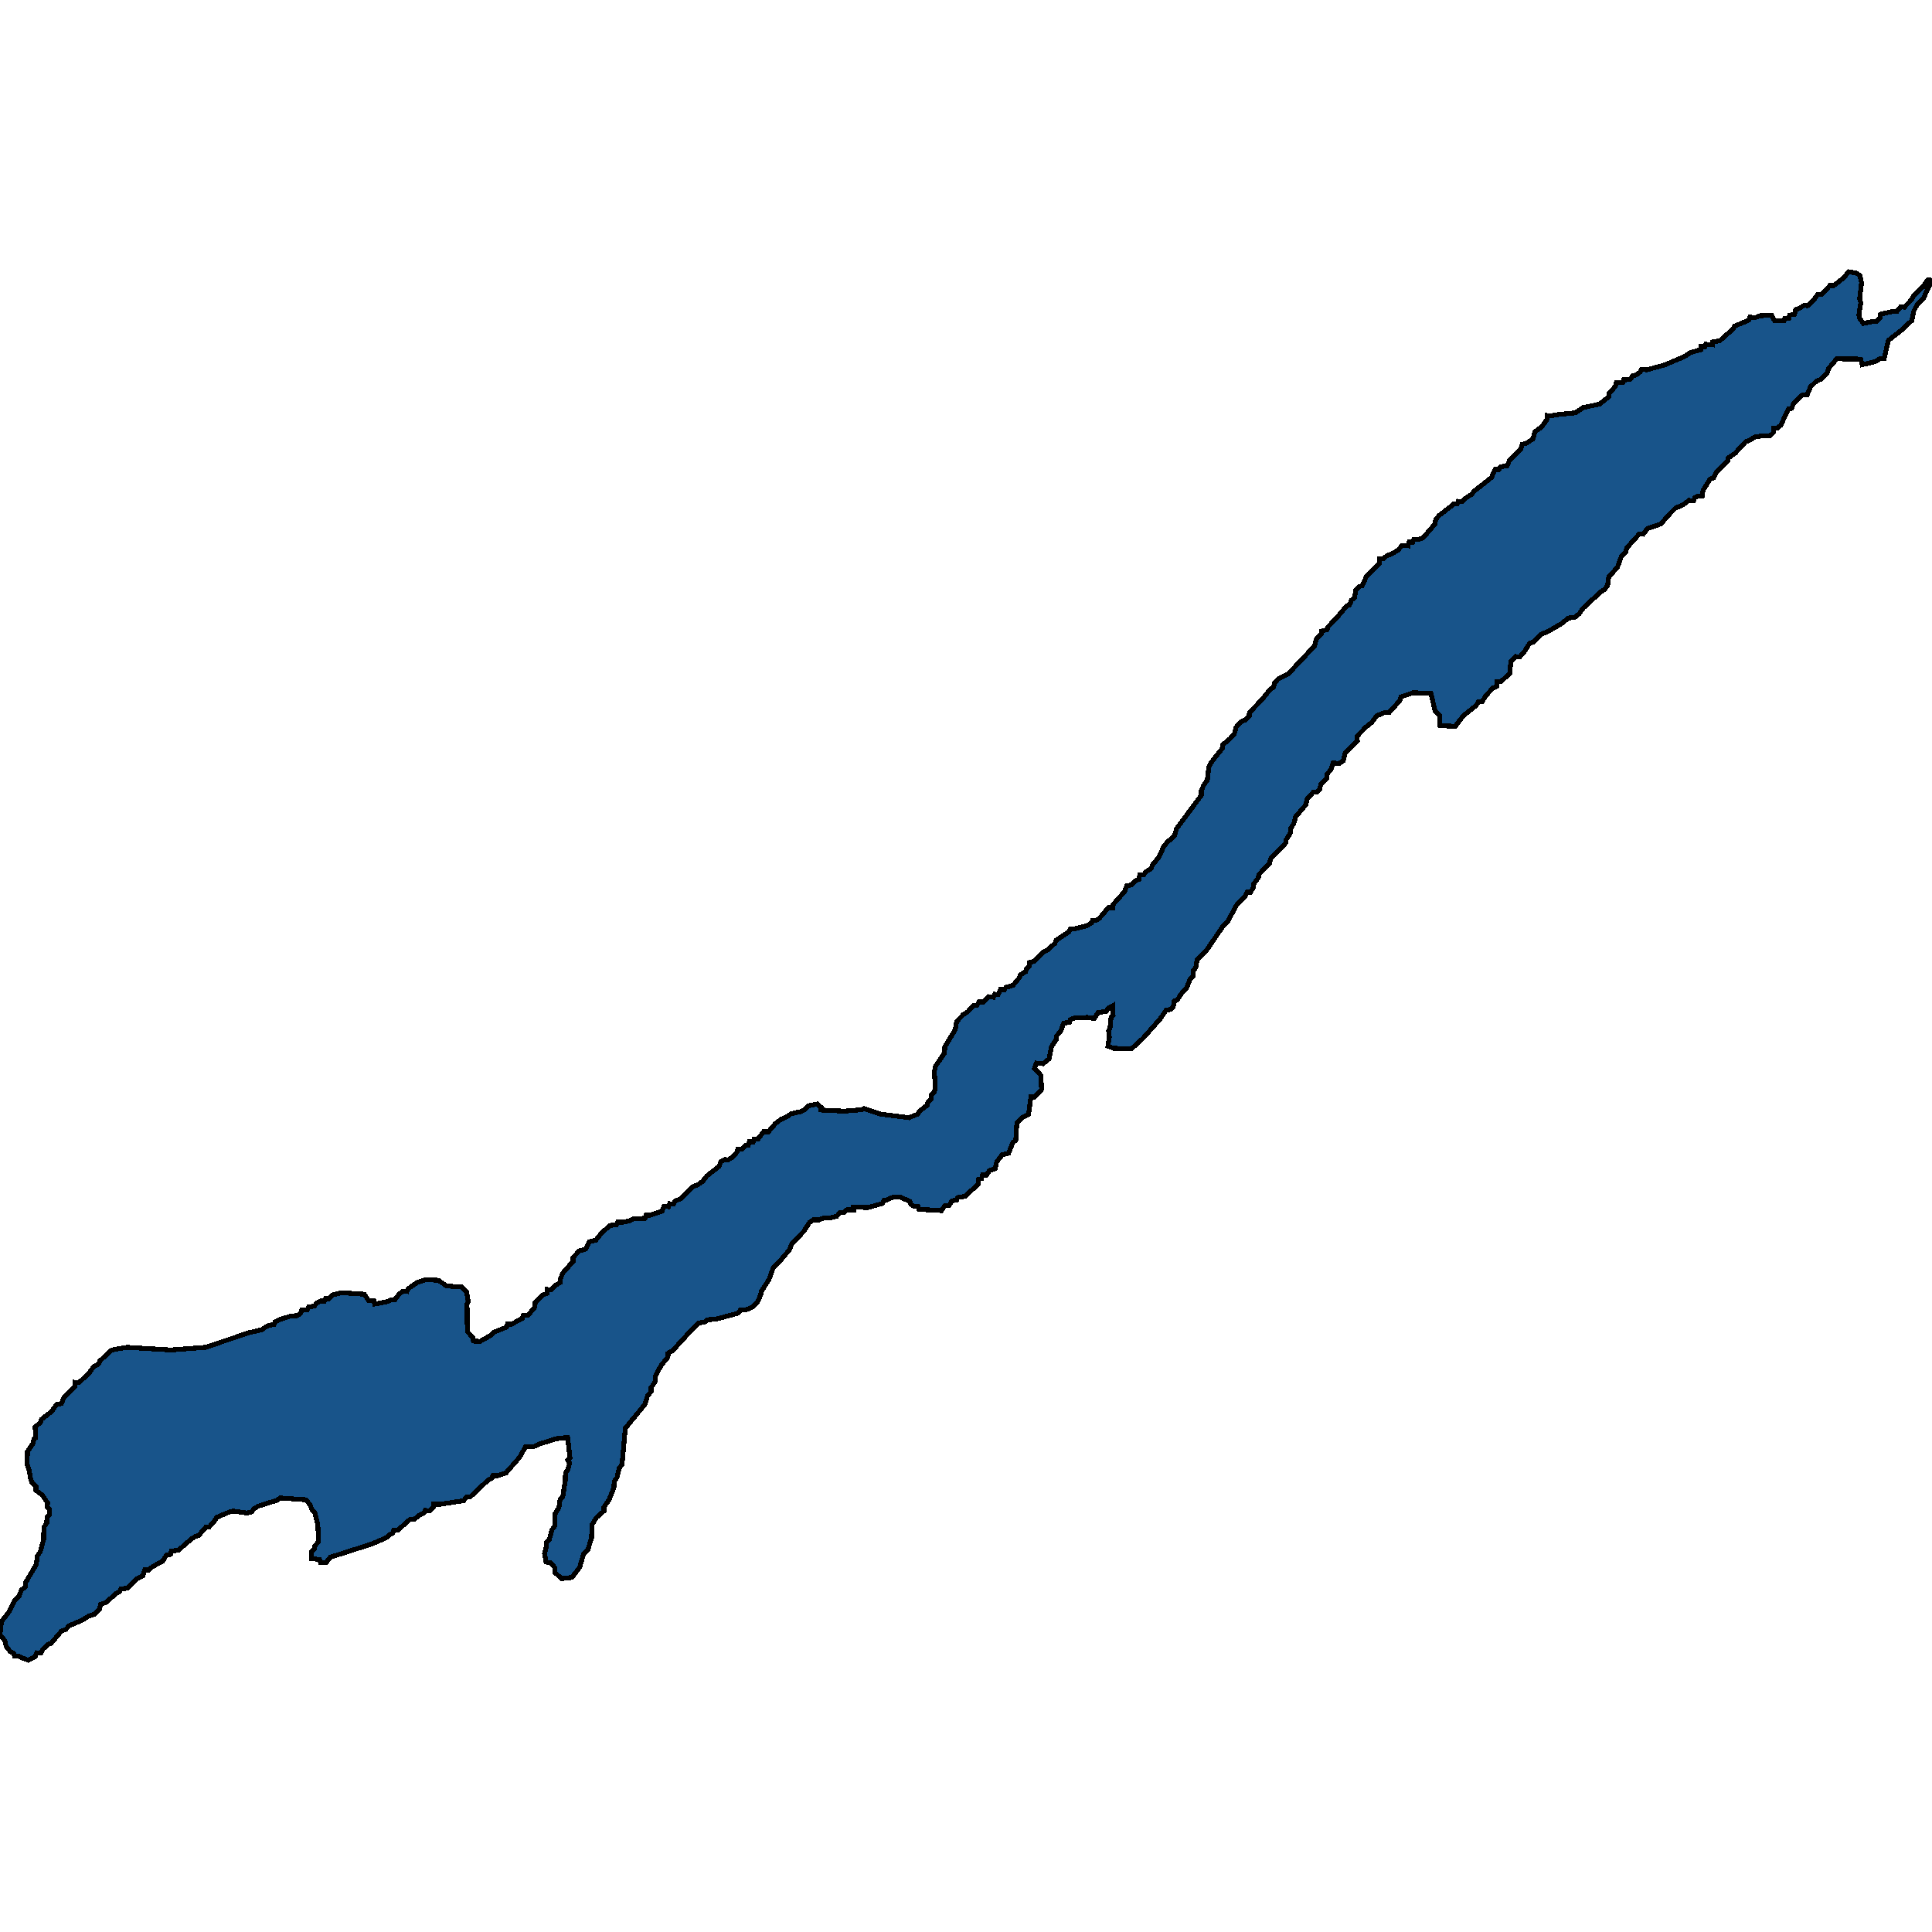 <svg xmlns="http://www.w3.org/2000/svg" width="400" height="400"><path style="stroke: black; fill: #18548a; shape-rendering: crispEdges; stroke-width: 1px;" d="M1.003,339.674L0,338.508L0.291,335.745L1.909,333.657L3.138,331.202L3.979,330.403L4.4,329.237L5.208,328.561L5.241,327.763L7.505,323.895L7.732,322.176L8.346,321.255L9.025,318.738L9.09,316.22L9.672,315.299L9.737,314.071L10.222,313.641L10.255,312.536L9.802,312.106L9.834,311.124L8.734,309.527L7.408,308.545L7.44,307.808L6.599,306.887L6.34,306.15L5.985,304.246L5.596,303.08L5.693,300.501L6.89,298.781L6.987,297.983L7.376,297.676L7.279,295.465L8.378,294.483L8.573,293.869L10.643,292.272L11.71,290.798L12.681,290.614L13.263,289.324L15.528,286.991L15.528,286.192L16.336,286.254L18.439,284.289L19.41,282.938L20.412,282.385L20.671,281.771L23.13,279.499L26.268,278.946L35.423,279.499L42.572,278.946L51.5,275.937L54.315,275.261L54.929,274.77L55.673,274.401L56.741,274.217L56.967,273.664L58.035,273.173L60.105,272.497L61.593,272.375L62.273,271.883L62.467,271.269L63.664,271.146L63.922,270.594L65.152,270.409L65.443,269.857L66.381,269.365L67.19,269.365L67.448,268.813L68.095,268.874L68.904,268.076L70.683,267.646L75.439,267.953L76.345,269.304L77.477,269.365L77.606,269.979L80.162,269.488L80.938,269.12L81.715,269.12L82.62,267.953L83.429,267.339L84.238,267.4L84.464,266.847L86.405,265.496L88.087,264.943L90.772,265.066L92.422,266.233L95.56,266.479L96.595,267.523L96.951,269.488L96.692,270.041L96.757,275.691L97.857,276.858L98.019,277.656L99.377,277.718L101.577,276.489L102.127,275.875L104.877,274.77L105.038,274.156L105.912,274.156L108.176,272.927L108.338,272.313L109.309,272.313L110.764,270.594L110.797,269.672L112.285,268.137L113.288,267.769L113.32,266.97L114.064,267.032L114.84,266.233L116.037,265.496L116.005,264.759L116.555,263.531L118.658,261.136L118.658,260.337L119.919,258.986L121.245,258.617L122.022,257.082L123.348,256.775L124.577,255.239L126.324,253.704L127.618,253.581L127.877,253.028L129.042,253.028L130.4,252.721L131.209,252.353L133.538,252.23L133.732,251.616L134.476,251.616L137.064,250.756L137.452,249.773L138.423,249.834L138.649,249.22L139.426,249.282L139.814,248.606L141.011,248.176L143.34,245.719L144.375,245.351L145.507,244.552L146.349,243.447L148.807,241.543L149.292,240.498L150.133,240.068L150.716,240.13L151.524,239.7L152.527,238.594L152.754,237.98L153.53,237.98L154.339,237.12L154.921,237.12L155.148,236.383L155.956,236.383L156.118,235.83L156.927,235.83L158.091,234.294L159.062,234.356L160.518,232.636L161.715,231.715L162.297,231.53L163.106,231.1L163.72,230.609L165.888,230.118L166.632,229.749L167.343,228.95L169.22,228.582L169.996,229.258L169.964,229.81L174.816,230.056L178.374,229.749L178.892,229.503L182.386,230.67L188.176,231.408L189.988,230.67L190.344,230.056L191.961,228.828L192.155,228.09L192.835,227.476L192.835,226.678L193.482,226.002L193.643,224.958L193.449,221.825L193.708,220.719L195.552,218.016L195.617,216.726L197.784,213.163L198.043,211.505L199.466,210.03L200.307,209.539L201.504,208.187L202.248,208.187L202.669,207.45L203.542,207.45L204.707,206.344L205.677,206.467L205.936,205.853L206.68,205.914L207.133,204.87L207.942,204.931L208.233,204.44L209.721,204.01L211.112,202.351L211.274,201.798L212.341,201.184L212.471,200.631L213.085,200.078L213.182,199.279L214.056,199.034L216.159,197.006L216.935,196.638L218.423,195.286L218.649,194.672L221.27,192.952L221.561,192.337L222.305,192.337L224.828,191.723L225.993,191.108L226.219,190.556L226.963,190.556L227.61,190.125L229.486,187.914L230.36,187.914L230.425,187.299L232.786,184.657L233.304,183.367L234.209,183.244L235.018,182.384L235.827,182.077L235.989,181.094L236.797,181.094L237.186,180.541L238.35,179.804L238.641,179.005L239.935,177.469L240.97,175.196L241.779,174.213L242.491,173.721L243.203,172.922L243.591,171.571L248.702,164.689L248.734,163.706L249.187,162.6L249.964,161.494L250.255,158.913L250.708,157.93L253.069,154.919L253.166,154.182L254.654,152.953L255.56,151.908L255.916,150.556L256.951,149.45L257.76,149.081L258.633,148.283L258.666,147.545L261.448,144.657L262.871,142.813L263.68,142.26L263.841,141.462L264.65,140.54L266.688,139.557L272.123,133.78L272.576,132.244L273.611,131.26L273.579,130.707L274.776,130.339L274.937,129.786L276.619,128.065L278.819,125.422L279.402,125.238L279.79,124.255L280.437,123.763L280.696,122.165L281.44,121.428L282.054,121.243L282.895,119.338L285.548,116.695L285.548,115.712L286.324,115.712L287.165,115.036L288.298,114.606L289.462,113.868L290.271,112.946L291.533,113.008L291.727,112.209L292.471,112.27L292.729,111.656L293.635,111.717L294.638,111.348L297.064,108.521L297.291,107.476L298.002,106.677L300.332,104.895L300.882,104.342L301.69,104.342L301.917,103.789L302.661,103.85L303.372,103.174L304.634,102.375L305.281,101.638L308.775,98.872L309.551,97.212L310.295,97.212L310.683,96.659L312.074,96.413L312.495,95.368L314.889,92.91L315.18,91.988L316.053,91.742L317.38,90.881L317.768,89.406L319.224,88.361L320.291,86.825L320.323,86.026L321.068,86.087L323.008,85.78L326.179,85.472L327.796,84.366L331.128,83.69L333.166,82.092L333.134,81.477L334.428,80.002L334.622,79.203L335.981,79.203L336.142,78.649L337.469,78.588L338.051,77.789L338.666,77.666L339.604,76.99L339.83,76.498L340.962,76.56L344.618,75.576L348.791,73.793L349.988,72.994L352.188,72.38L352.22,71.765L352.964,71.765L353.19,71.273L354.581,71.396L354.614,70.781L356.07,70.535L358.852,68.077L359.11,67.523L362.054,66.294L362.313,65.679L363.445,65.741L364.448,65.372L366.777,65.249L367.392,66.355L369.365,66.417L369.559,65.864L370.368,65.864L370.53,65.249L371.533,65.064L371.759,64.142L372.729,63.712L373.506,63.22L374.25,63.282L375.609,61.991L376.32,60.946L377.129,61.007L378.876,59.101L379.685,59.101L381.658,57.565L382.758,56.274L384.505,56.581L385.087,57.134L385.41,58.548L385.022,61.868L385.249,62.667L384.86,65.187L385.055,65.925L385.766,66.97L387.545,66.601L388.451,66.601L389.26,65.864L389.357,65.064L391.945,64.45L392.754,64.45L393.498,63.528L394.274,63.589L395.762,62.052L396.28,61.13L398.156,59.347L399.127,57.933L400,58.056L398.221,61.745L396.894,63.097L396.215,64.45L395.827,66.355L393.562,68.445L390.975,70.474L390.069,74.285L389.195,74.285L388.322,74.838L385.54,75.515L385.249,74.347L380.267,74.285L378.617,76.252L378.294,77.297L376.87,78.588L376.159,78.834L374.865,80.063L374.153,81.723L373.085,81.846L371.371,83.505L370.918,84.55L370.303,84.612L368.686,88.054L368.039,88.607L367.262,88.607L367.198,89.529L366.421,90.267L365.063,90.205L363.219,90.513L362.442,91.066L361.44,91.435L359.24,93.832L357.816,94.815L357.816,95.368L355.228,97.95L354.743,98.933L354.064,99.179L352.608,101.515L352.414,102.744L351.605,102.682L350.894,103.051L350.635,103.666L349.664,103.604L348.467,104.526L346.882,105.202L345.782,106.309L343.874,108.46L341.092,109.443L340.186,110.611L339.41,110.549L336.789,113.438L336.563,114.36L335.657,115.282L334.881,117.433L333.069,119.461L332.843,121.182L332.196,122.042L331.419,122.534L327.764,125.914L326.955,127.082L326.017,127.819L324.755,127.942L323.3,129.11L320.453,130.769L319.03,131.322L317.477,132.92L316.7,133.166L315.503,135.071L314.662,135.992L313.789,135.931L312.818,136.914L312.56,139.434L310.78,141.093L309.972,141.093L309.907,142.076L309.098,142.445L307.545,144.104L306.899,145.272L306.09,145.272L305.669,146.009L302.92,148.221L301.302,150.372L298.164,150.249L298.067,148.098L297.097,147.115L296.256,143.551L292.568,143.428L290.044,144.288L289.786,145.087L287.586,147.545L286.615,147.545L284.998,148.221L284.06,149.512L282.831,150.495L280.987,152.4L281.019,153.321L278.528,155.841L278.108,157.5L277.299,158.053L276.005,157.991L275.52,159.405L274.679,160.326L274.679,161.125L273.449,162.415L273.223,163.399L272.641,164.013L271.896,164.013L270.635,165.426L270.376,166.594L268.241,169.113L267.885,170.465L267.271,171.448L267.109,172.554L266.3,173.844L266.268,174.458L263.033,177.838L262.871,178.698L260.607,181.094L260.542,181.708L259.604,182.937L259.539,183.674L258.924,184.719L258.18,184.719L257.727,185.702L256.142,187.176L254.234,190.678L253.231,191.723L249.705,196.883L247.829,198.727L247.57,200.324L246.987,201.061L246.987,202.105L246.34,202.843L245.726,204.44L244.529,205.791L243.753,207.02L243.106,207.266L242.911,208.494L242.362,208.986L241.423,209.17L240.194,210.952L236.668,214.945L234.242,217.156L230.586,217.033L229.389,216.603L229.681,214.699L229.519,213.47L229.81,212.918L230.036,210.583L230.457,210.215L230.36,208.249L229.357,208.802L229.098,209.355L227.351,209.662L226.543,210.89L225.152,210.645L222.434,210.767L221.561,211.136L221.399,211.689L220.235,211.812L219.588,213.532L218.714,214.515L218.714,215.19L217.679,216.726L217.194,219.245L215.964,220.228L214.573,220.105L214.153,221.211L215.512,222.623L215.641,225.572L214.185,227.108L213.441,227.046L212.956,230.732L211.565,231.408L210.53,232.575L210.303,236.076L209.689,236.567L208.815,238.778L207.489,239.086L206.357,240.56L206.033,241.972L204.869,242.341L204.254,243.262L203.413,243.262L203.219,243.999L202.604,244.184L202.539,245.166L199.79,247.685L198.269,247.93L198.075,248.483L197.105,248.606L196.49,249.589L195.649,249.589L194.905,250.633L190.279,250.387L190.085,249.773L189.276,249.773L188.564,249.343L188.37,248.729L186.397,247.869L184.844,247.869L183.615,248.422L183.097,248.422L182.677,249.159L179.701,250.019L176.725,249.896L176.757,250.51L175.366,250.449L174.654,251.063L173.91,251.001L173.263,251.8L172.034,252.107L170.352,252.23L169.543,252.598L168.411,252.537L167.602,253.09L166.373,254.994L163.947,257.45L163.461,258.74L161.488,261.074L160.065,262.548L159.224,264.882L157.574,267.461L157.509,268.076L156.733,269.734L155.698,270.655L154.565,271.146L153.368,271.146L152.786,271.883L148.257,273.112L146.51,273.234L145.96,273.664L144.569,273.971L143.599,274.893L139.264,279.621L138.326,280.174L138.294,280.972L136.87,282.692L135.673,284.964L135.641,286.07L134.8,287.298L134.8,288.096L134.056,289.017L133.538,290.737L129.462,295.711L128.783,303.202L128.201,303.939L127.748,305.904L127.165,306.703L127.101,307.992L126.098,310.51L125.03,312.045L125.03,312.843L123.478,314.194L122.572,315.667L122.475,318.369L121.698,320.887L120.857,321.623L120.016,324.509L118.399,326.597L116.264,326.842L114.937,325.614L114.937,324.632L113.934,323.527L113.061,323.404L112.738,321.623L113.158,320.027L113.19,319.229L113.74,318.676L114.29,316.711L114.84,315.974L114.905,313.457L115.714,312.106L115.973,310.387L116.522,309.834L117.04,306.518L117.072,304.983L117.493,304.369L117.946,302.957L117.525,302.281L118.011,301.852L117.525,297.614L115.228,297.86L111.67,298.965L110.473,299.518L108.791,299.579L107.562,301.729L104.78,304.922L103.033,305.536L102.062,305.474L101.836,306.027L101.092,306.396L97.307,309.957L96.628,309.896L95.981,310.694L91.193,311.431L89.77,311.431L89.77,312.045L88.961,312.782L88.023,312.72L87.764,313.273L86.793,313.703L85.855,314.501L84.949,314.501L82.329,316.834L81.52,316.773L81.326,317.387L80.518,317.816L79.968,318.369L76.992,319.659L68.354,322.422L67.513,323.527L66.381,323.527L66.187,322.913L64.44,322.667L64.505,321.255L65.055,320.702L65.119,320.15L65.96,319.167L65.799,315.606L65.184,313.211L64.569,312.536L64.214,311.553L63.308,310.51L58.002,310.141L57.291,310.632L53.571,311.799L52.535,312.352L52.18,312.966L51.177,313.273L48.298,312.843L47.521,313.027L44.901,314.132L44.286,315.053L43.348,316.097L42.572,316.22L41.116,317.939L40.501,318.062L39.563,318.676L36.943,320.948L35.487,321.132L35.326,321.808L34.452,321.992L33.643,323.281L31.605,324.325L30.797,325.062L29.988,325L29.567,326.228L28.176,326.965L26.365,328.807L25.006,328.991L24.78,329.544L23.939,329.974L21.998,331.754L20.801,332.184L20.639,333.105L19.507,334.21L18.407,334.578L16.886,335.499L14.298,336.605L13.651,337.341L12.713,337.71L10.643,340.165L9.867,340.534L8.864,341.455L8.443,342.253L7.634,342.192L7.279,342.99L5.888,343.726L4.529,343.235L3.785,342.867L2.976,342.805L2.814,342.253L2.07,341.885L1.262,340.841Z"></path></svg>